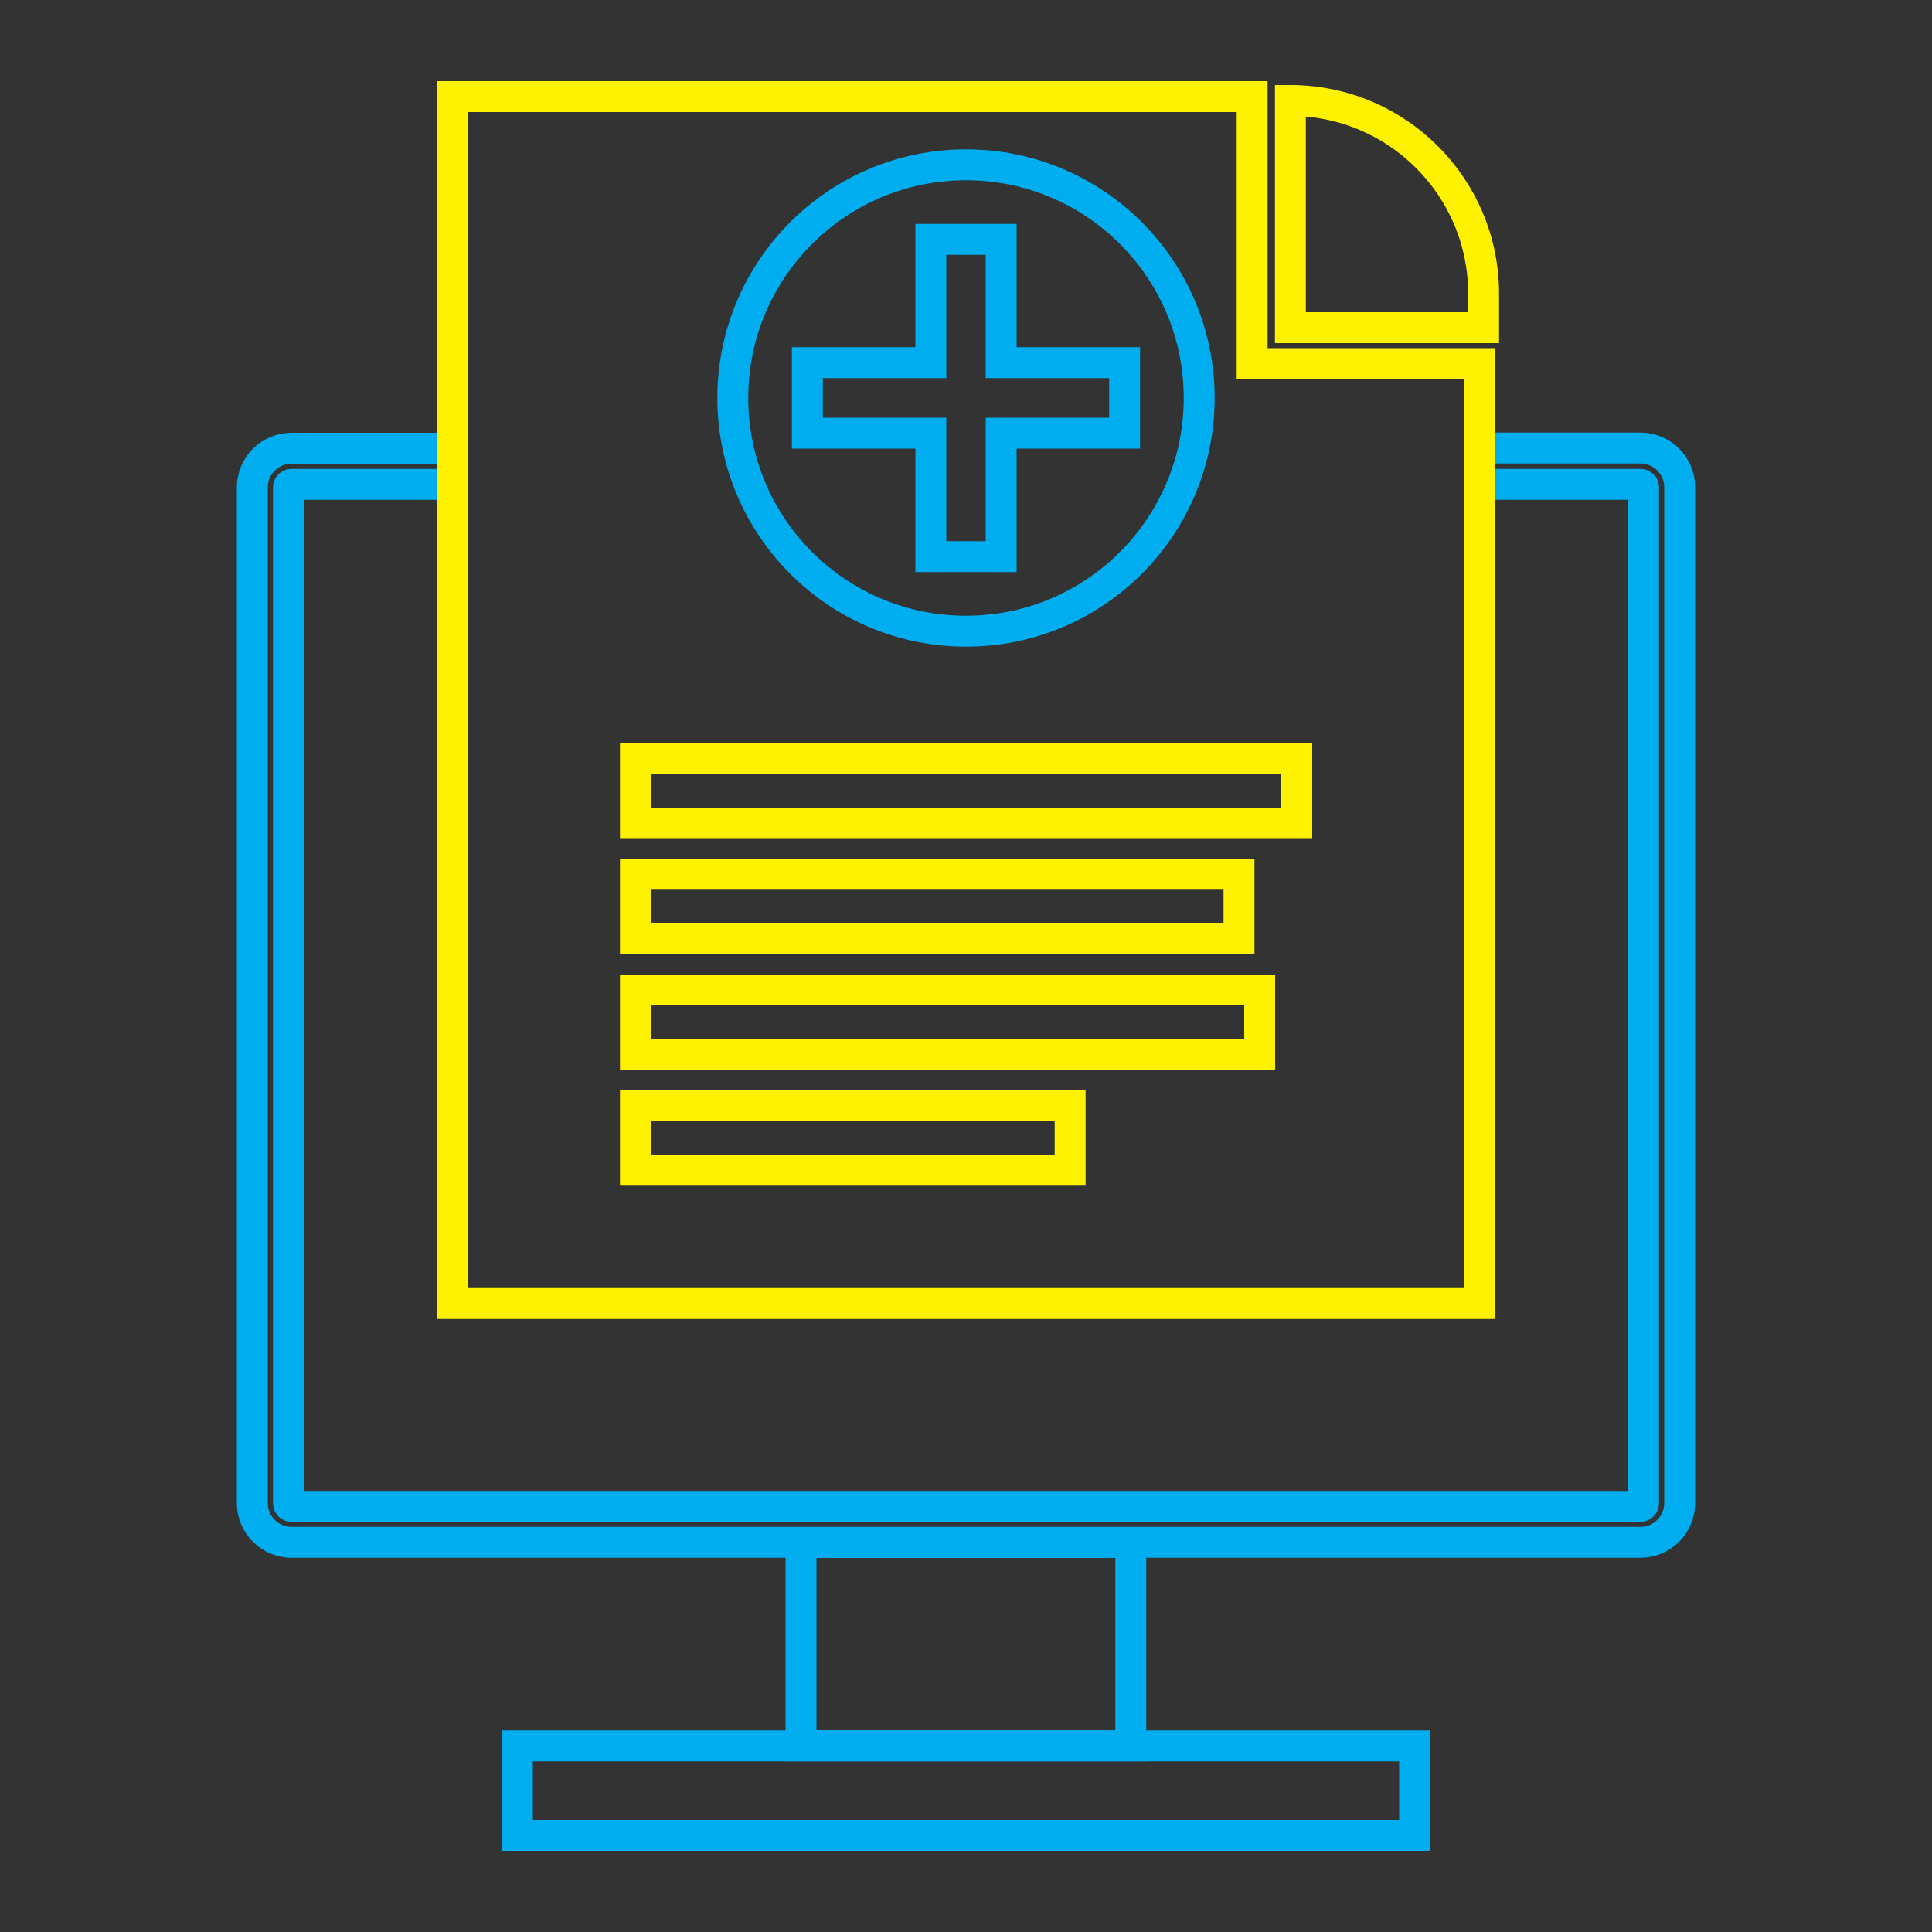 <?xml version="1.0" encoding="UTF-8"?>
<svg id="Layer_1" xmlns="http://www.w3.org/2000/svg" version="1.1" viewBox="0 0 1000 1000">
  <rect x="0" y="0" width="1000" height="1000" fill="#333333" stroke="none"/>
  <!-- Generator: Adobe Illustrator 29.3.1, SVG Export Plug-In . SVG Version: 2.1.0 Build 151)  -->
  <defs>
    <style>
      .st0 {
        stroke: #fff200;
      }

      .st0, .st1 {
        fill: none;
        stroke-miterlimit: 10;
        stroke-width: 16px;
      }

      .st1 {
        stroke: #00aeef;
      }
    </style>
  </defs>
  <path class="st1" d="M765.7,231.9h83.4c11.2,0,20.3,9.1,20.3,20.3v525.8c0,11.2-9.1,20.3-20.3,20.3H150.9c-11.2,0-20.3-9.1-20.3-20.3V252.3c0-11.2,9.1-20.3,20.3-20.3h83.4"/>
  <path class="st1" d="M765.7,250.7h83.4c.9,0,1.6.7,1.6,1.6v525.8c0,.9-.7,1.6-1.6,1.6H150.9c-.9,0-1.6-.7-1.6-1.6V252.3c0-.9.7-1.6,1.6-1.6h83.4"/>
  <rect class="st1" x="267.8" y="903.7" width="464.4" height="46.3"/>
  <rect class="st1" x="414.6" y="798.4" width="170.7" height="105.3"/>
  <g>
    <g>
      <circle class="st1" cx="500" cy="206" r="120.7"/>
      <polygon class="st1" points="582.1 187.7 518.2 187.7 518.2 123.9 481.8 123.9 481.8 187.7 417.9 187.7 417.9 224.2 481.8 224.2 481.8 288.1 518.2 288.1 518.2 224.2 582.1 224.2 582.1 187.7"/>
    </g>
    <g>
      <rect class="st0" x="328.9" y="392.7" width="342.3" height="33.5"/>
      <rect class="st0" x="328.9" y="452.5" width="312.4" height="33.5"/>
      <rect class="st0" x="328.9" y="512.4" width="323.1" height="33.5"/>
      <rect class="st0" x="328.9" y="572.2" width="225" height="33.5"/>
    </g>
    <g>
      <path class="st0" d="M667.9,52h0c55.2,0,100,44.8,100,100v17.6h-100V52h0Z"/>
      <polygon class="st0" points="765.7 188.2 765.7 674.7 234.3 674.7 234.3 50 648.1 50 648.1 188.2 765.7 188.2"/>
    </g>
  </g>
</svg>